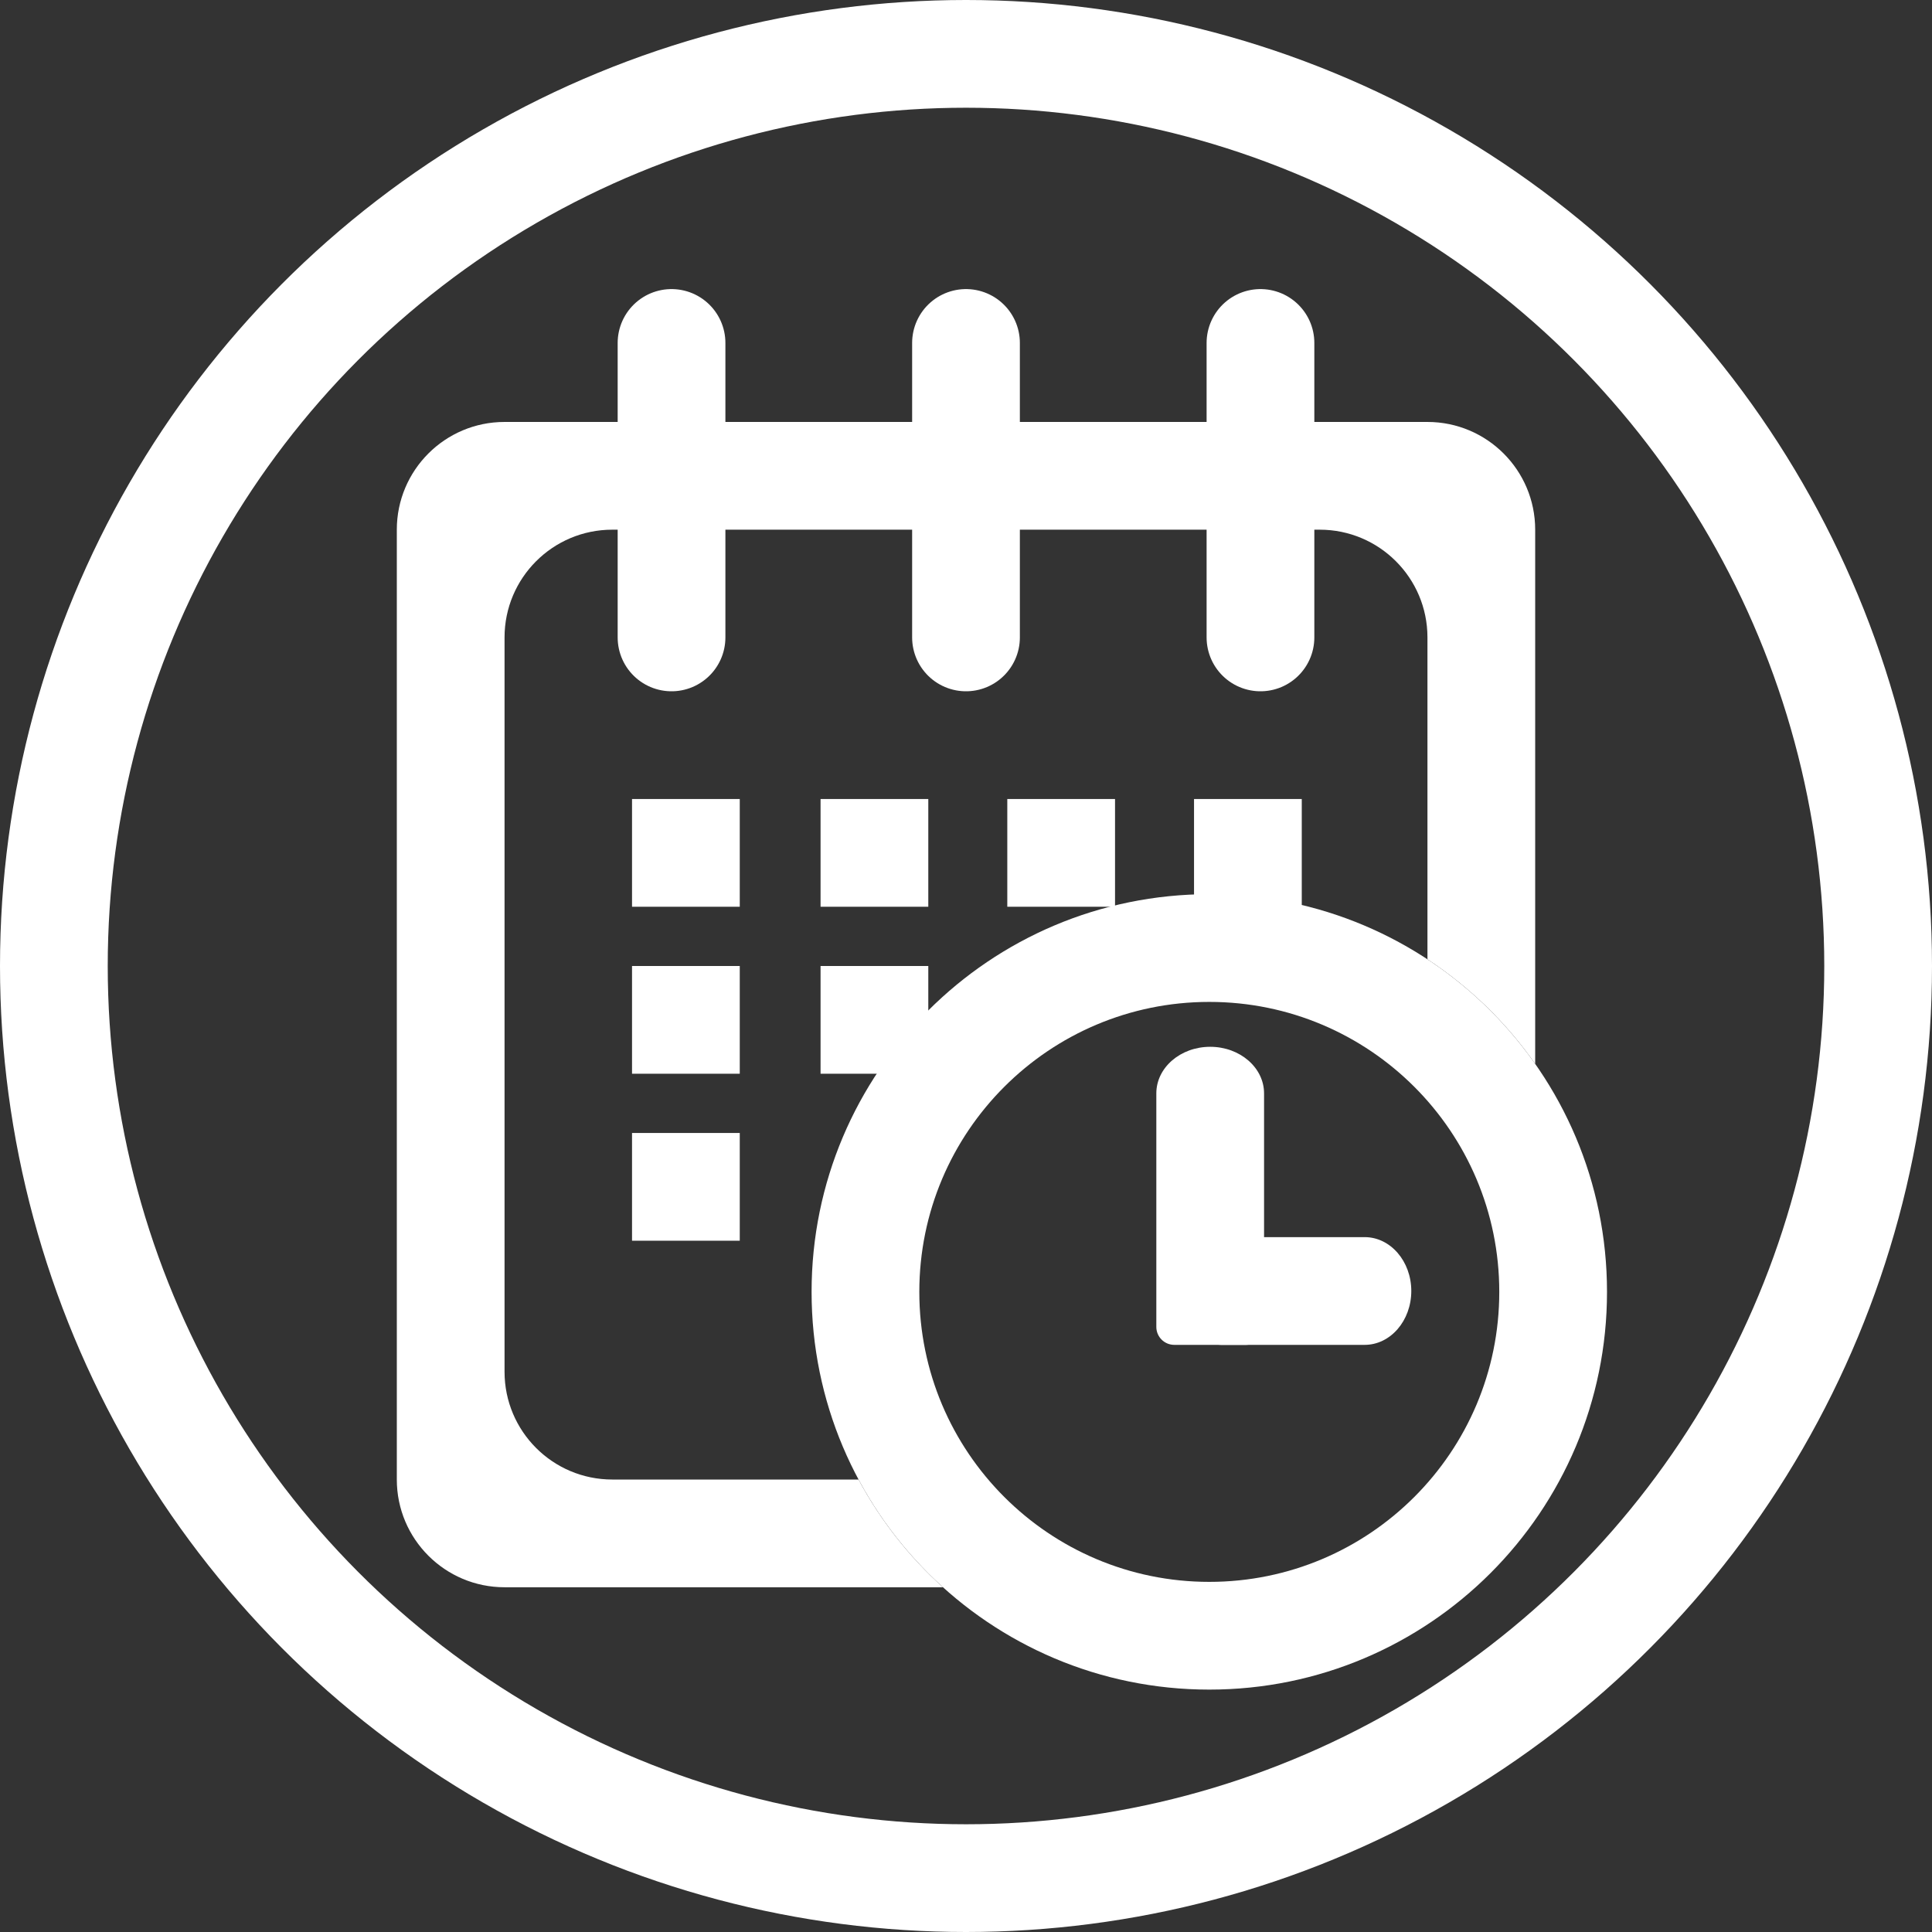 <?xml version="1.0" encoding="UTF-8"?> <svg xmlns="http://www.w3.org/2000/svg" width="1076" height="1076" viewBox="0 0 1076 1076" fill="none"><rect x="0" y="0" width="1076" height="1076" fill="#333333" stroke="none"/><mask id="mask0_171_428" style="mask-type:alpha" maskUnits="userSpaceOnUse" x="0" y="0" width="1076" height="1076"><circle cx="538" cy="538" r="538" fill="#D9D9D9"></circle></mask><g mask="url(#mask0_171_428)"><path d="M374 191L374 355" stroke="white" stroke-width="60" stroke-linecap="round"></path><path d="M538 191L538 355" stroke="white" stroke-width="60" stroke-linecap="round"></path><path d="M702 191L702 355" stroke="white" stroke-width="60" stroke-linecap="round"></path><path d="M795 235C828.137 235 855 261.863 855 295V592.502C838.878 569.504 818.496 549.711 795 534.268V355C795 321.863 768.137 295 735 295H341C307.863 295 281 321.863 281 355V764C281 797.137 307.863 824 341 824H478.15C490.288 846.643 506.249 866.93 525.168 884H281C247.863 884 221 857.137 221 824V295C221 261.863 247.863 235 281 235H795Z" fill="white"></path></g><circle cx="538" cy="538" r="508" stroke="white" stroke-width="60"></circle><rect x="352" y="445" width="60" height="60" fill="white"></rect><rect x="352" y="538" width="60" height="60" fill="white"></rect><rect x="352" y="631" width="60" height="60" fill="white"></rect><rect x="457" y="445" width="60" height="60" fill="white"></rect><rect x="561" y="445" width="60" height="60" fill="white"></rect><rect x="457" y="538" width="60" height="60" fill="white"></rect><rect x="665" y="445" width="60" height="60" fill="white"></rect><path d="M835 719.5C835 630.306 762.694 558 673.5 558C584.306 558 512 630.306 512 719.5C512 808.694 584.306 881 673.5 881V941C551.169 941 452 841.831 452 719.5C452 597.169 551.169 498 673.5 498C795.831 498 895 597.169 895 719.5C895 841.831 795.831 941 673.5 941V881C762.694 881 835 808.694 835 719.5Z" fill="white"></path><path d="M704 739C704 744.523 699.523 749 694 749H654C648.477 749 644 744.523 644 739L644 608.938C644 594.613 657.431 583 674 583C690.569 583 704 594.613 704 608.937L704 739Z" fill="white"></path><path d="M680 749C674.477 749 670 744.523 670 739V699C670 693.477 674.477 689 680 689H760.03C774.373 689 786 702.431 786 719C786 735.569 774.373 749 760.03 749H680Z" fill="white"></path></svg> 